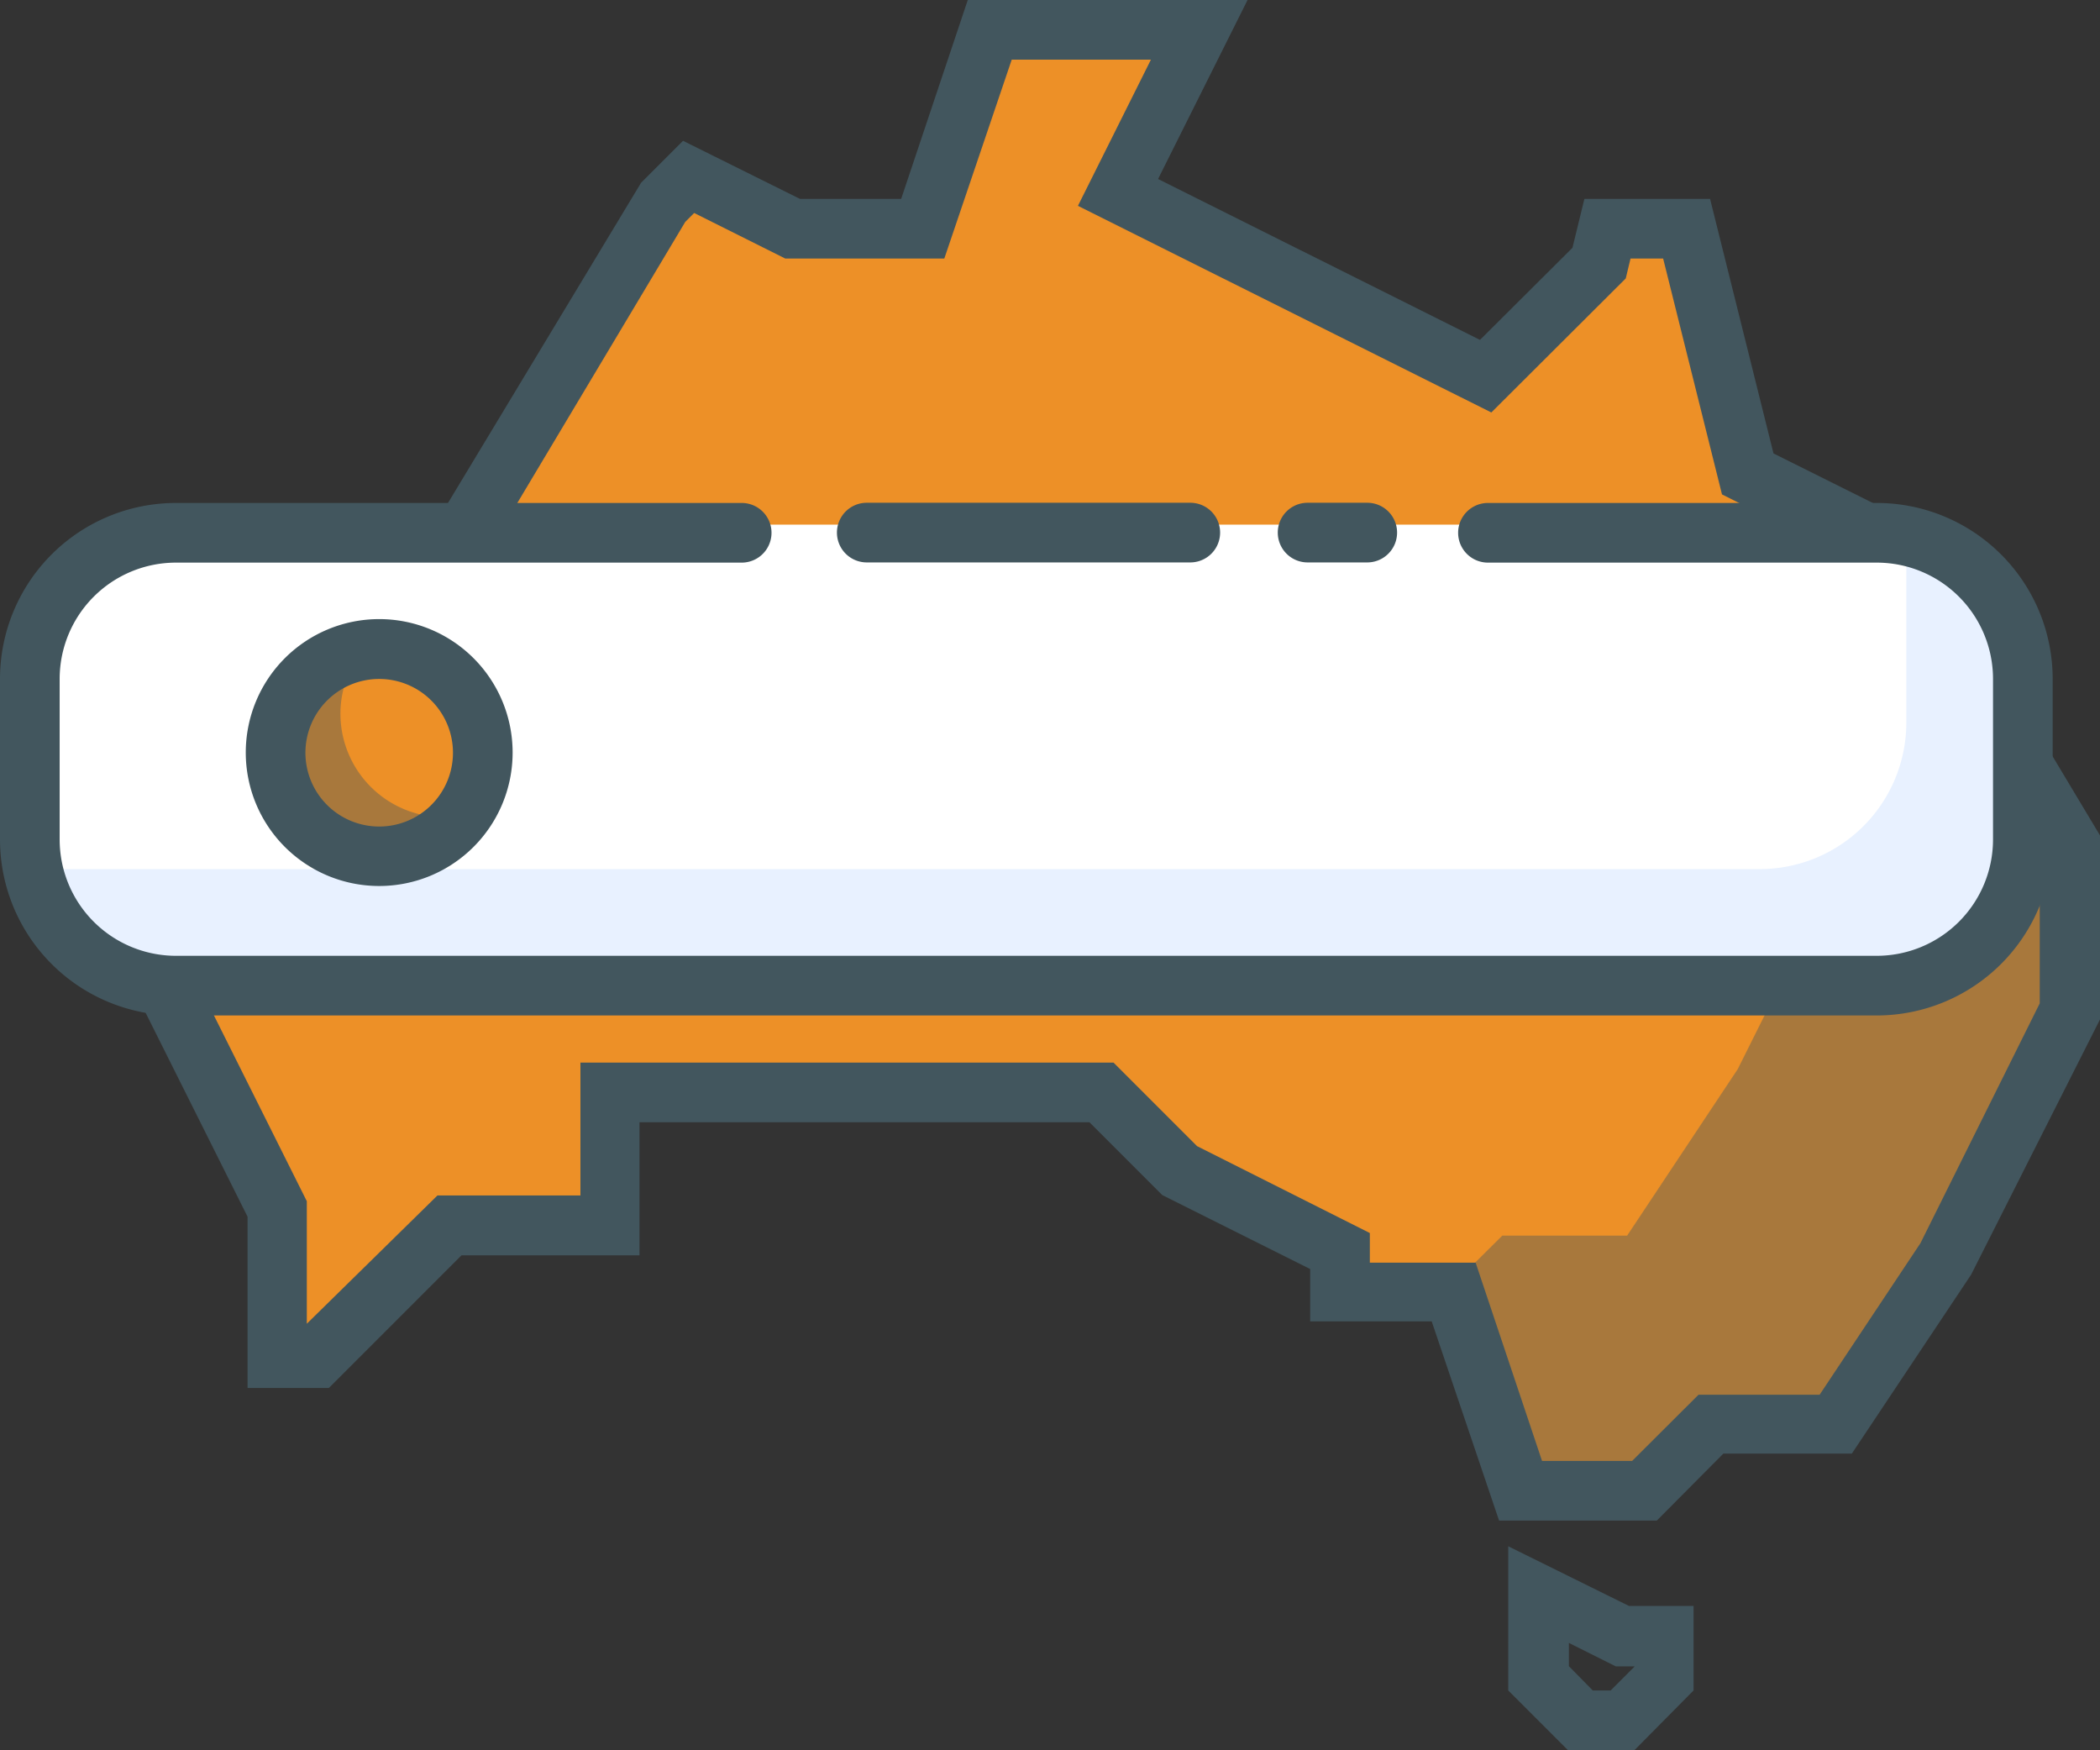 <svg xmlns="http://www.w3.org/2000/svg" viewBox="0 0 105.61 88"><rect x="0" y="0" width="105.61" height="88" fill="#333333" stroke="none"/><defs><style>.cls-1{fill:#ed9027;}.cls-2,.cls-3{fill:#42565e;}.cls-2{opacity:0.4;}.cls-4{fill:#fff;}.cls-5{fill:#e8f1ff;}</style></defs><title>Asset 460</title><g id="Layer_2" data-name="Layer 2"><g id="Layer_1-2" data-name="Layer 1"><polygon class="cls-1" points="104.11 41.5 104.11 49.81 97.89 62.26 92.32 70.63 86.05 70.63 82.7 73.96 76.47 73.96 73.13 63.94 67.39 63.94 67.39 61.88 59.34 57.86 55.41 53.93 30.66 53.93 30.66 60.62 22.59 60.62 15.92 67.29 13.95 67.29 13.95 59.82 3.94 39.79 3.94 32.96 22.86 26.65 33.3 9.25 34.65 7.9 39.88 10.52 46.41 10.52 49.75 0.5 60.31 0.5 56.22 8.68 74.72 17.92 80.42 12.23 80.85 10.52 84.81 10.52 87.9 22.83 95.08 26.43 104.11 41.5"/><polygon class="cls-2" points="103.11 42.5 103.11 50.81 96.89 63.26 91.33 71.63 85.05 71.63 81.7 74.96 75.47 74.96 72.28 65.38 75.55 62.13 81.83 62.13 87.39 53.76 93.61 41.31 93.61 33 88.64 24.7 94.08 27.43 103.11 42.5"/><path class="cls-3" d="M83.32,76.46H75.39L72,66.44H65.89V63.81l-7.44-3.72-3.66-3.66H32.16v6.69H23.21l-6.67,6.67H12.45V61.18l-10-20V32.88L21.86,26.4,32.24,9.19l2.11-2.11L40.23,10h5.09L48.67,0H62.74l-4.5,9,16.19,8.09,4.65-4.63L79.68,10H86L89.19,22.8l7,3.49,9.47,15.8v9.07L99.13,64.09l-6,9H86.67Zm-5.77-3h4.53l3.34-3.33h6.09l5.07-7.62,6-12.06V42.92L94,28.57l-7.4-3.71L83.64,13H82l-.24,1L75,20.74,54.21,10.35,57.88,3h-7L47.49,13h-8l-4.58-2.29-.45.45L23.86,28.9,5.43,35v5.4l10,20v6.16L22,60.11h7.19V53.43H56l4.2,4.2L68.89,62v1.49h5.32Z"/><path class="cls-3" d="M82.2,88H78.85l-3-3V77.75l6.07,3h3.25V85ZM80.1,85H81l1.21-1.21h-.95l-2.36-1.18v1.17Z"/><path class="cls-4" d="M29.92,49.15H8.84A7.37,7.37,0,0,1,1.5,41.81V33.72a7.37,7.37,0,0,1,7.34-7.34H94.39a7.37,7.37,0,0,1,7.34,7.34v8.09a7.37,7.37,0,0,1-7.34,7.34H56.82"/><path class="cls-5" d="M101.73,34.12v8.1a7.37,7.37,0,0,1-7.34,7.34H8.84a7.37,7.37,0,0,1-7.21-6A6.54,6.54,0,0,0,3,43.7H88.53a7.37,7.37,0,0,0,7.34-7.34v-8.1a6.54,6.54,0,0,0-.13-1.35A7.37,7.37,0,0,1,101.73,34.12Z"/><path class="cls-3" d="M59.86,28.28H43.59a1.5,1.5,0,0,1,0-3H59.86a1.5,1.5,0,0,1,0,3Z"/><path class="cls-3" d="M94.39,51.06H8.84A8.85,8.85,0,0,1,0,42.22V34.13a8.85,8.85,0,0,1,8.84-8.84H37.3a1.5,1.5,0,0,1,0,3H8.84A5.85,5.85,0,0,0,3,34.13v8.09a5.85,5.85,0,0,0,5.84,5.84H94.39a5.85,5.85,0,0,0,5.84-5.84V34.13a5.85,5.85,0,0,0-5.84-5.84H74.83a1.5,1.5,0,0,1,0-3H94.39a8.85,8.85,0,0,1,8.84,8.84v8.09A8.85,8.85,0,0,1,94.39,51.06Z"/><path class="cls-3" d="M68.76,28.28h-3a1.5,1.5,0,0,1,0-3h3a1.5,1.5,0,0,1,0,3Z"/><circle class="cls-1" cx="19.72" cy="38.5" r="5.21"/><path class="cls-2" d="M19.72,43.7a5.2,5.2,0,0,1-2.13-9.95,5.12,5.12,0,0,0-.47,2.13,5.21,5.21,0,0,0,5.21,5.21,5.12,5.12,0,0,0,2.13-.47A5.19,5.19,0,0,1,19.72,43.7Z"/><path class="cls-3" d="M19.07,44.55a6.71,6.71,0,1,1,6.71-6.71A6.71,6.71,0,0,1,19.07,44.55Zm0-10.41a3.71,3.71,0,1,0,3.71,3.71A3.71,3.71,0,0,0,19.07,34.14Z"/></g></g></svg>